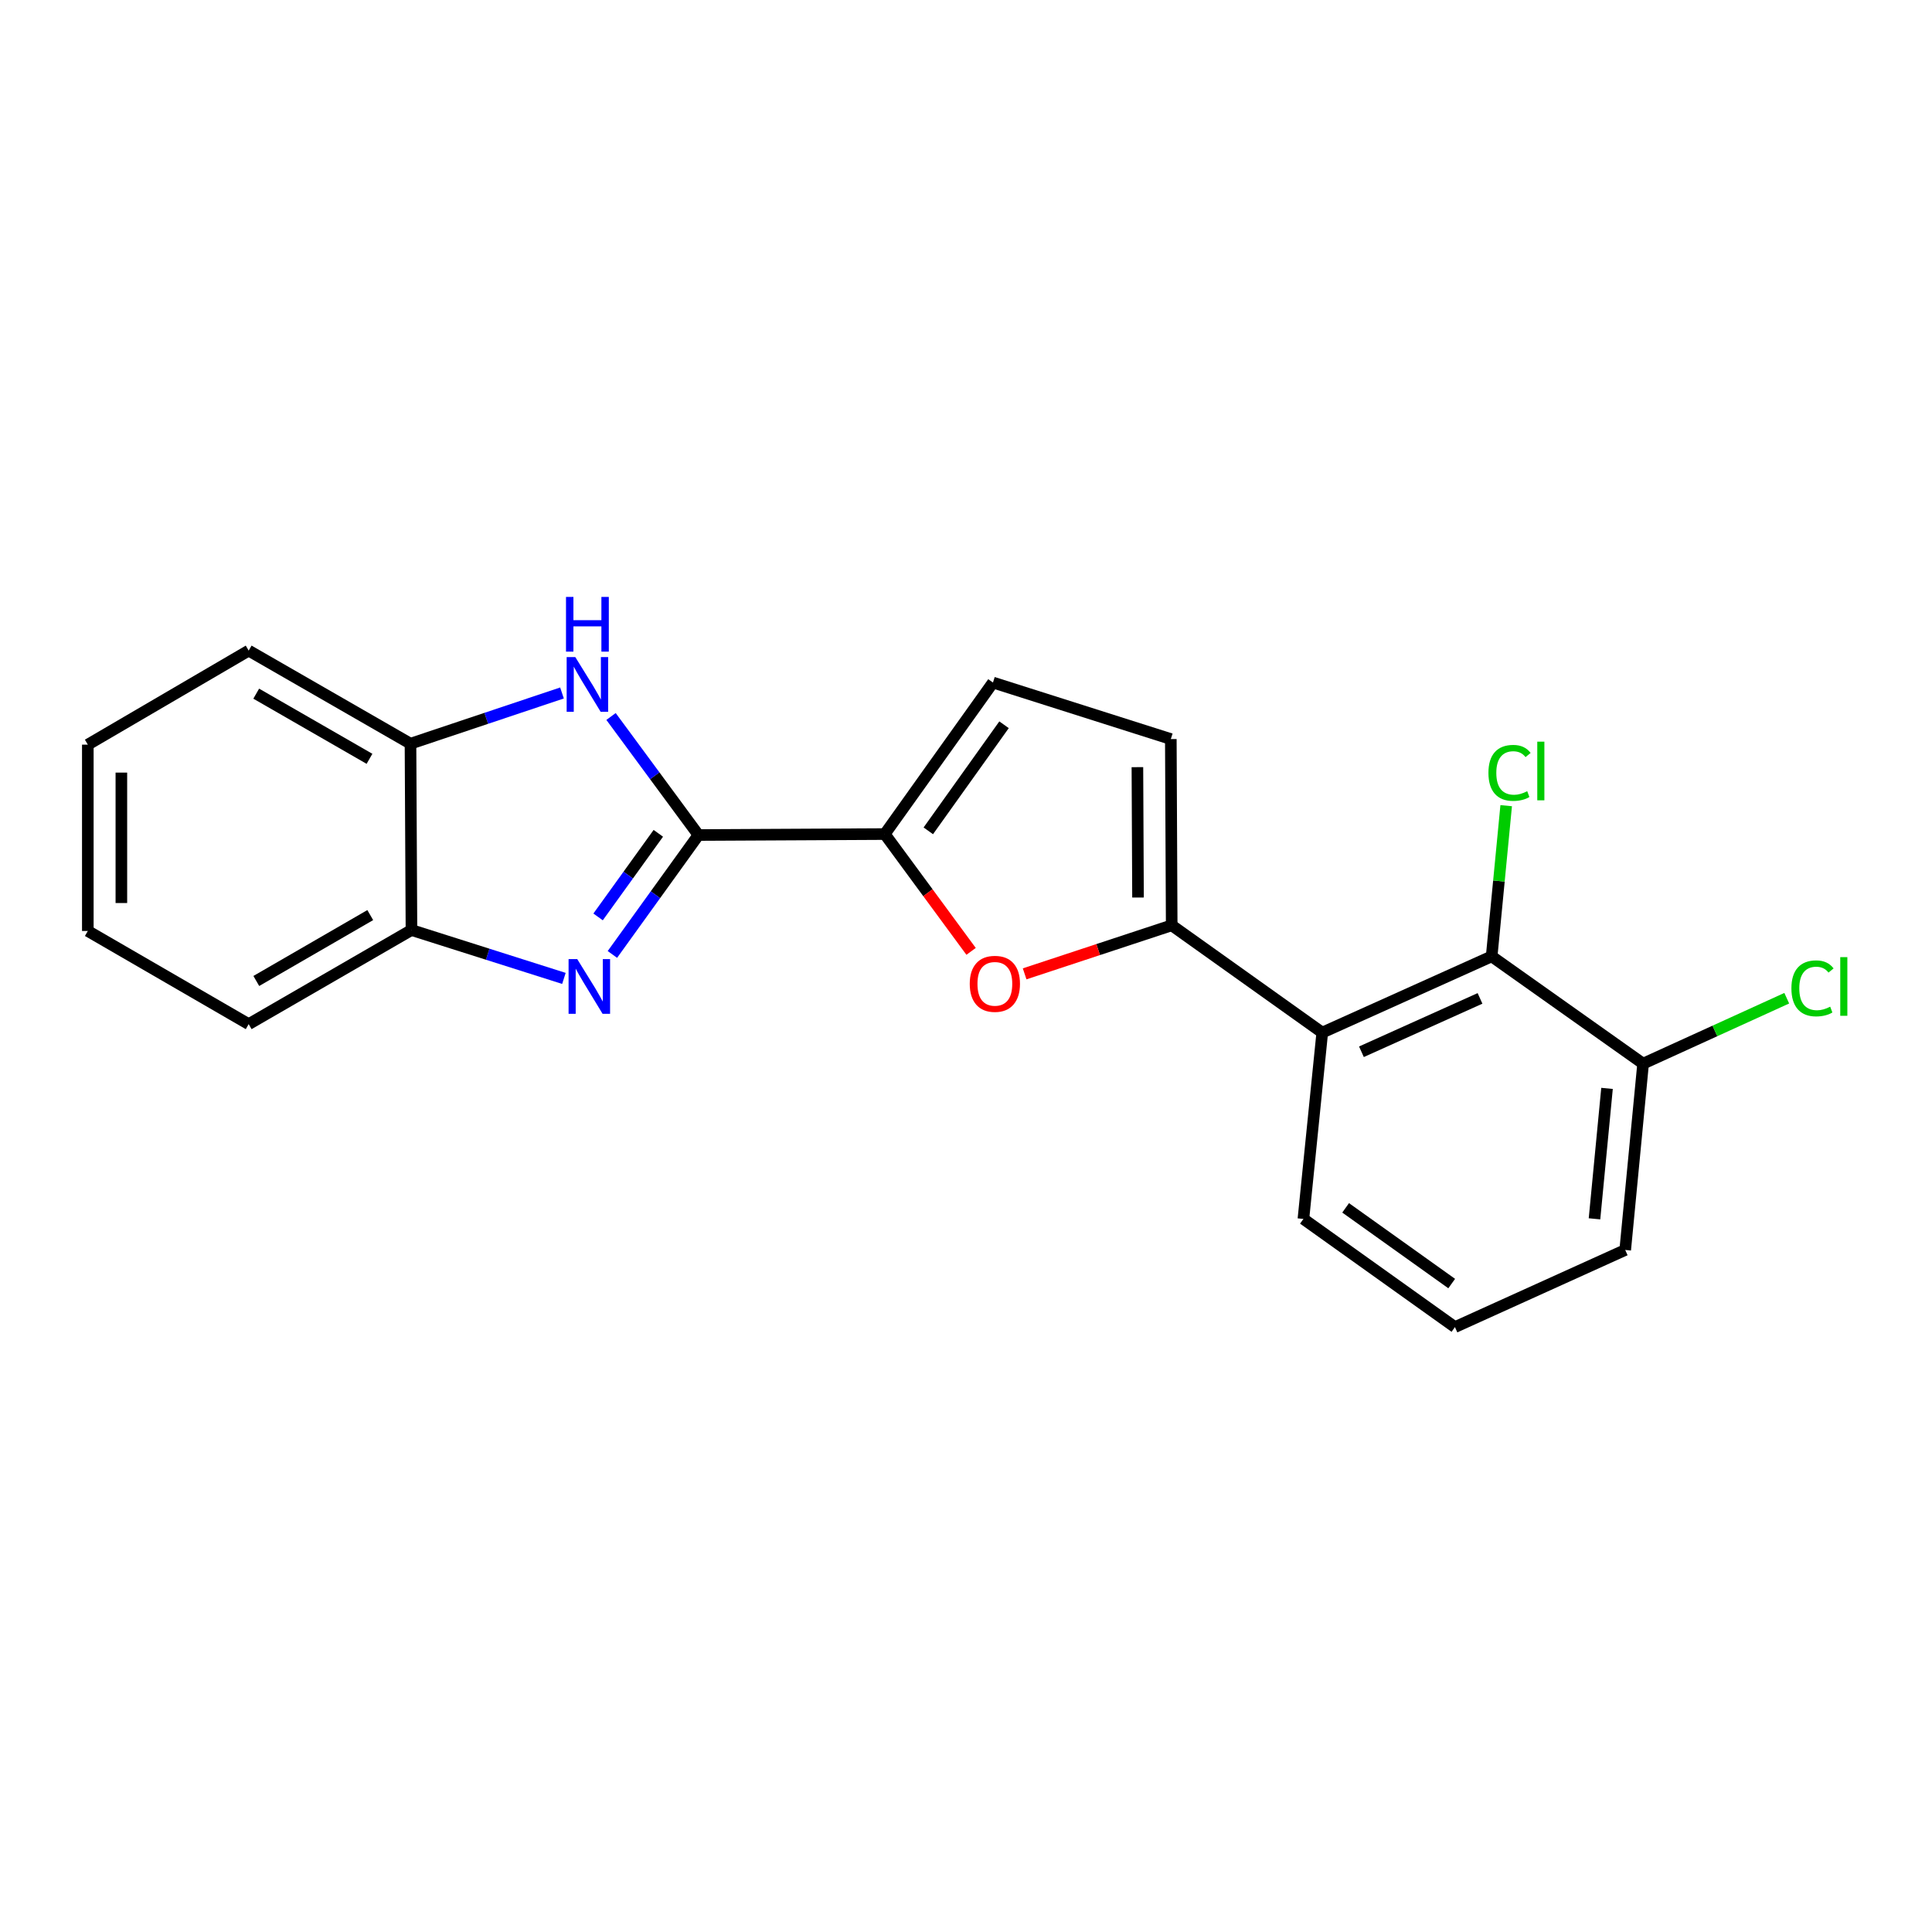 <?xml version='1.0' encoding='iso-8859-1'?>
<svg version='1.1' baseProfile='full'
              xmlns='http://www.w3.org/2000/svg'
                      xmlns:rdkit='http://www.rdkit.org/xml'
                      xmlns:xlink='http://www.w3.org/1999/xlink'
                  xml:space='preserve'
width='1000px' height='1000px' viewBox='0 0 1000 1000'>
<!-- END OF HEADER -->
<rect style='opacity:1.0;fill:#FFFFFF;stroke:none' width='1000' height='1000' x='0' y='0'> </rect>
<path class='bond-0' d='M 361.515,432.204 L 339.247,463.111' style='fill:none;fill-rule:evenodd;stroke:#000000;stroke-width:6px;stroke-linecap:butt;stroke-linejoin:miter;stroke-opacity:1' />
<path class='bond-0' d='M 339.247,463.111 L 316.978,494.019' style='fill:none;fill-rule:evenodd;stroke:#0000FF;stroke-width:6px;stroke-linecap:butt;stroke-linejoin:miter;stroke-opacity:1' />
<path class='bond-0' d='M 340.744,431.324 L 325.156,452.96' style='fill:none;fill-rule:evenodd;stroke:#000000;stroke-width:6px;stroke-linecap:butt;stroke-linejoin:miter;stroke-opacity:1' />
<path class='bond-0' d='M 325.156,452.96 L 309.568,474.595' style='fill:none;fill-rule:evenodd;stroke:#0000FF;stroke-width:6px;stroke-linecap:butt;stroke-linejoin:miter;stroke-opacity:1' />
<path class='bond-2' d='M 361.515,432.204 L 338.893,401.531' style='fill:none;fill-rule:evenodd;stroke:#000000;stroke-width:6px;stroke-linecap:butt;stroke-linejoin:miter;stroke-opacity:1' />
<path class='bond-2' d='M 338.893,401.531 L 316.27,370.857' style='fill:none;fill-rule:evenodd;stroke:#0000FF;stroke-width:6px;stroke-linecap:butt;stroke-linejoin:miter;stroke-opacity:1' />
<path class='bond-3' d='M 361.515,432.204 L 457.957,431.712' style='fill:none;fill-rule:evenodd;stroke:#000000;stroke-width:6px;stroke-linecap:butt;stroke-linejoin:miter;stroke-opacity:1' />
<path class='bond-9' d='M 291.881,506.42 L 252.427,493.9' style='fill:none;fill-rule:evenodd;stroke:#0000FF;stroke-width:6px;stroke-linecap:butt;stroke-linejoin:miter;stroke-opacity:1' />
<path class='bond-9' d='M 252.427,493.9 L 212.974,481.38' style='fill:none;fill-rule:evenodd;stroke:#000000;stroke-width:6px;stroke-linecap:butt;stroke-linejoin:miter;stroke-opacity:1' />
<path class='bond-1' d='M 606.47,478.939 L 568.409,491.5' style='fill:none;fill-rule:evenodd;stroke:#000000;stroke-width:6px;stroke-linecap:butt;stroke-linejoin:miter;stroke-opacity:1' />
<path class='bond-1' d='M 568.409,491.5 L 530.348,504.062' style='fill:none;fill-rule:evenodd;stroke:#FF0000;stroke-width:6px;stroke-linecap:butt;stroke-linejoin:miter;stroke-opacity:1' />
<path class='bond-5' d='M 606.47,478.939 L 684.397,534.473' style='fill:none;fill-rule:evenodd;stroke:#000000;stroke-width:6px;stroke-linecap:butt;stroke-linejoin:miter;stroke-opacity:1' />
<path class='bond-22' d='M 606.47,478.939 L 606.016,382.536' style='fill:none;fill-rule:evenodd;stroke:#000000;stroke-width:6px;stroke-linecap:butt;stroke-linejoin:miter;stroke-opacity:1' />
<path class='bond-22' d='M 589.035,464.56 L 588.718,397.078' style='fill:none;fill-rule:evenodd;stroke:#000000;stroke-width:6px;stroke-linecap:butt;stroke-linejoin:miter;stroke-opacity:1' />
<path class='bond-10' d='M 290.888,358.681 L 251.68,371.81' style='fill:none;fill-rule:evenodd;stroke:#0000FF;stroke-width:6px;stroke-linecap:butt;stroke-linejoin:miter;stroke-opacity:1' />
<path class='bond-10' d='M 251.68,371.81 L 212.472,384.938' style='fill:none;fill-rule:evenodd;stroke:#000000;stroke-width:6px;stroke-linecap:butt;stroke-linejoin:miter;stroke-opacity:1' />
<path class='bond-4' d='M 457.957,431.712 L 480.295,462.068' style='fill:none;fill-rule:evenodd;stroke:#000000;stroke-width:6px;stroke-linecap:butt;stroke-linejoin:miter;stroke-opacity:1' />
<path class='bond-4' d='M 480.295,462.068 L 502.633,492.424' style='fill:none;fill-rule:evenodd;stroke:#FF0000;stroke-width:6px;stroke-linecap:butt;stroke-linejoin:miter;stroke-opacity:1' />
<path class='bond-8' d='M 457.957,431.712 L 513.955,353.283' style='fill:none;fill-rule:evenodd;stroke:#000000;stroke-width:6px;stroke-linecap:butt;stroke-linejoin:miter;stroke-opacity:1' />
<path class='bond-8' d='M 480.491,430.039 L 519.689,375.138' style='fill:none;fill-rule:evenodd;stroke:#000000;stroke-width:6px;stroke-linecap:butt;stroke-linejoin:miter;stroke-opacity:1' />
<path class='bond-6' d='M 684.397,534.473 L 772.079,495.013' style='fill:none;fill-rule:evenodd;stroke:#000000;stroke-width:6px;stroke-linecap:butt;stroke-linejoin:miter;stroke-opacity:1' />
<path class='bond-6' d='M 704.677,544.391 L 766.054,516.768' style='fill:none;fill-rule:evenodd;stroke:#000000;stroke-width:6px;stroke-linecap:butt;stroke-linejoin:miter;stroke-opacity:1' />
<path class='bond-14' d='M 684.397,534.473 L 674.643,630.915' style='fill:none;fill-rule:evenodd;stroke:#000000;stroke-width:6px;stroke-linecap:butt;stroke-linejoin:miter;stroke-opacity:1' />
<path class='bond-11' d='M 772.079,495.013 L 850.469,550.547' style='fill:none;fill-rule:evenodd;stroke:#000000;stroke-width:6px;stroke-linecap:butt;stroke-linejoin:miter;stroke-opacity:1' />
<path class='bond-12' d='M 772.079,495.013 L 775.839,456.013' style='fill:none;fill-rule:evenodd;stroke:#000000;stroke-width:6px;stroke-linecap:butt;stroke-linejoin:miter;stroke-opacity:1' />
<path class='bond-12' d='M 775.839,456.013 L 779.6,417.013' style='fill:none;fill-rule:evenodd;stroke:#00CC00;stroke-width:6px;stroke-linecap:butt;stroke-linejoin:miter;stroke-opacity:1' />
<path class='bond-7' d='M 606.016,382.536 L 513.955,353.283' style='fill:none;fill-rule:evenodd;stroke:#000000;stroke-width:6px;stroke-linecap:butt;stroke-linejoin:miter;stroke-opacity:1' />
<path class='bond-16' d='M 212.974,481.38 L 128.717,530.093' style='fill:none;fill-rule:evenodd;stroke:#000000;stroke-width:6px;stroke-linecap:butt;stroke-linejoin:miter;stroke-opacity:1' />
<path class='bond-16' d='M 191.643,473.652 L 132.663,507.752' style='fill:none;fill-rule:evenodd;stroke:#000000;stroke-width:6px;stroke-linecap:butt;stroke-linejoin:miter;stroke-opacity:1' />
<path class='bond-21' d='M 212.974,481.38 L 212.472,384.938' style='fill:none;fill-rule:evenodd;stroke:#000000;stroke-width:6px;stroke-linecap:butt;stroke-linejoin:miter;stroke-opacity:1' />
<path class='bond-17' d='M 212.472,384.938 L 128.717,336.756' style='fill:none;fill-rule:evenodd;stroke:#000000;stroke-width:6px;stroke-linecap:butt;stroke-linejoin:miter;stroke-opacity:1' />
<path class='bond-17' d='M 191.249,392.764 L 132.621,359.036' style='fill:none;fill-rule:evenodd;stroke:#000000;stroke-width:6px;stroke-linecap:butt;stroke-linejoin:miter;stroke-opacity:1' />
<path class='bond-13' d='M 850.469,550.547 L 887.645,533.607' style='fill:none;fill-rule:evenodd;stroke:#000000;stroke-width:6px;stroke-linecap:butt;stroke-linejoin:miter;stroke-opacity:1' />
<path class='bond-13' d='M 887.645,533.607 L 924.822,516.668' style='fill:none;fill-rule:evenodd;stroke:#00CC00;stroke-width:6px;stroke-linecap:butt;stroke-linejoin:miter;stroke-opacity:1' />
<path class='bond-18' d='M 850.469,550.547 L 841.207,646.989' style='fill:none;fill-rule:evenodd;stroke:#000000;stroke-width:6px;stroke-linecap:butt;stroke-linejoin:miter;stroke-opacity:1' />
<path class='bond-18' d='M 831.793,563.353 L 825.309,630.862' style='fill:none;fill-rule:evenodd;stroke:#000000;stroke-width:6px;stroke-linecap:butt;stroke-linejoin:miter;stroke-opacity:1' />
<path class='bond-15' d='M 674.643,630.915 L 753.072,686.903' style='fill:none;fill-rule:evenodd;stroke:#000000;stroke-width:6px;stroke-linecap:butt;stroke-linejoin:miter;stroke-opacity:1' />
<path class='bond-15' d='M 696.497,625.179 L 751.398,664.37' style='fill:none;fill-rule:evenodd;stroke:#000000;stroke-width:6px;stroke-linecap:butt;stroke-linejoin:miter;stroke-opacity:1' />
<path class='bond-24' d='M 753.072,686.903 L 841.207,646.989' style='fill:none;fill-rule:evenodd;stroke:#000000;stroke-width:6px;stroke-linecap:butt;stroke-linejoin:miter;stroke-opacity:1' />
<path class='bond-20' d='M 128.717,530.093 L 45.455,481.872' style='fill:none;fill-rule:evenodd;stroke:#000000;stroke-width:6px;stroke-linecap:butt;stroke-linejoin:miter;stroke-opacity:1' />
<path class='bond-19' d='M 128.717,336.756 L 45.455,385.43' style='fill:none;fill-rule:evenodd;stroke:#000000;stroke-width:6px;stroke-linecap:butt;stroke-linejoin:miter;stroke-opacity:1' />
<path class='bond-23' d='M 45.455,385.43 L 45.455,481.872' style='fill:none;fill-rule:evenodd;stroke:#000000;stroke-width:6px;stroke-linecap:butt;stroke-linejoin:miter;stroke-opacity:1' />
<path class='bond-23' d='M 62.821,399.896 L 62.821,467.406' style='fill:none;fill-rule:evenodd;stroke:#000000;stroke-width:6px;stroke-linecap:butt;stroke-linejoin:miter;stroke-opacity:1' />
<path  class='atom-1' d='M 298.776 496.434
L 308.056 511.434
Q 308.976 512.914, 310.456 515.594
Q 311.936 518.274, 312.016 518.434
L 312.016 496.434
L 315.776 496.434
L 315.776 524.754
L 311.896 524.754
L 301.936 508.354
Q 300.776 506.434, 299.536 504.234
Q 298.336 502.034, 297.976 501.354
L 297.976 524.754
L 294.296 524.754
L 294.296 496.434
L 298.776 496.434
' fill='#0000FF'/>
<path  class='atom-3' d='M 297.782 340.117
L 307.062 355.117
Q 307.982 356.597, 309.462 359.277
Q 310.942 361.957, 311.022 362.117
L 311.022 340.117
L 314.782 340.117
L 314.782 368.437
L 310.902 368.437
L 300.942 352.037
Q 299.782 350.117, 298.542 347.917
Q 297.342 345.717, 296.982 345.037
L 296.982 368.437
L 293.302 368.437
L 293.302 340.117
L 297.782 340.117
' fill='#0000FF'/>
<path  class='atom-3' d='M 292.962 308.965
L 296.802 308.965
L 296.802 321.005
L 311.282 321.005
L 311.282 308.965
L 315.122 308.965
L 315.122 337.285
L 311.282 337.285
L 311.282 324.205
L 296.802 324.205
L 296.802 337.285
L 292.962 337.285
L 292.962 308.965
' fill='#0000FF'/>
<path  class='atom-5' d='M 501.939 509.227
Q 501.939 502.427, 505.299 498.627
Q 508.659 494.827, 514.939 494.827
Q 521.219 494.827, 524.579 498.627
Q 527.939 502.427, 527.939 509.227
Q 527.939 516.107, 524.539 520.027
Q 521.139 523.907, 514.939 523.907
Q 508.699 523.907, 505.299 520.027
Q 501.939 516.147, 501.939 509.227
M 514.939 520.707
Q 519.259 520.707, 521.579 517.827
Q 523.939 514.907, 523.939 509.227
Q 523.939 503.667, 521.579 500.867
Q 519.259 498.027, 514.939 498.027
Q 510.619 498.027, 508.259 500.827
Q 505.939 503.627, 505.939 509.227
Q 505.939 514.947, 508.259 517.827
Q 510.619 520.707, 514.939 520.707
' fill='#FF0000'/>
<path  class='atom-13' d='M 770.411 400.043
Q 770.411 393.003, 773.691 389.323
Q 777.011 385.603, 783.291 385.603
Q 789.131 385.603, 792.251 389.723
L 789.611 391.883
Q 787.331 388.883, 783.291 388.883
Q 779.011 388.883, 776.731 391.763
Q 774.491 394.603, 774.491 400.043
Q 774.491 405.643, 776.811 408.523
Q 779.171 411.403, 783.731 411.403
Q 786.851 411.403, 790.491 409.523
L 791.611 412.523
Q 790.131 413.483, 787.891 414.043
Q 785.651 414.603, 783.171 414.603
Q 777.011 414.603, 773.691 410.843
Q 770.411 407.083, 770.411 400.043
' fill='#00CC00'/>
<path  class='atom-13' d='M 795.691 383.883
L 799.371 383.883
L 799.371 414.243
L 795.691 414.243
L 795.691 383.883
' fill='#00CC00'/>
<path  class='atom-14' d='M 927.231 511.574
Q 927.231 504.534, 930.511 500.854
Q 933.831 497.134, 940.111 497.134
Q 945.951 497.134, 949.071 501.254
L 946.431 503.414
Q 944.151 500.414, 940.111 500.414
Q 935.831 500.414, 933.551 503.294
Q 931.311 506.134, 931.311 511.574
Q 931.311 517.174, 933.631 520.054
Q 935.991 522.934, 940.551 522.934
Q 943.671 522.934, 947.311 521.054
L 948.431 524.054
Q 946.951 525.014, 944.711 525.574
Q 942.471 526.134, 939.991 526.134
Q 933.831 526.134, 930.511 522.374
Q 927.231 518.614, 927.231 511.574
' fill='#00CC00'/>
<path  class='atom-14' d='M 952.511 495.414
L 956.191 495.414
L 956.191 525.774
L 952.511 525.774
L 952.511 495.414
' fill='#00CC00'/>
</svg>
